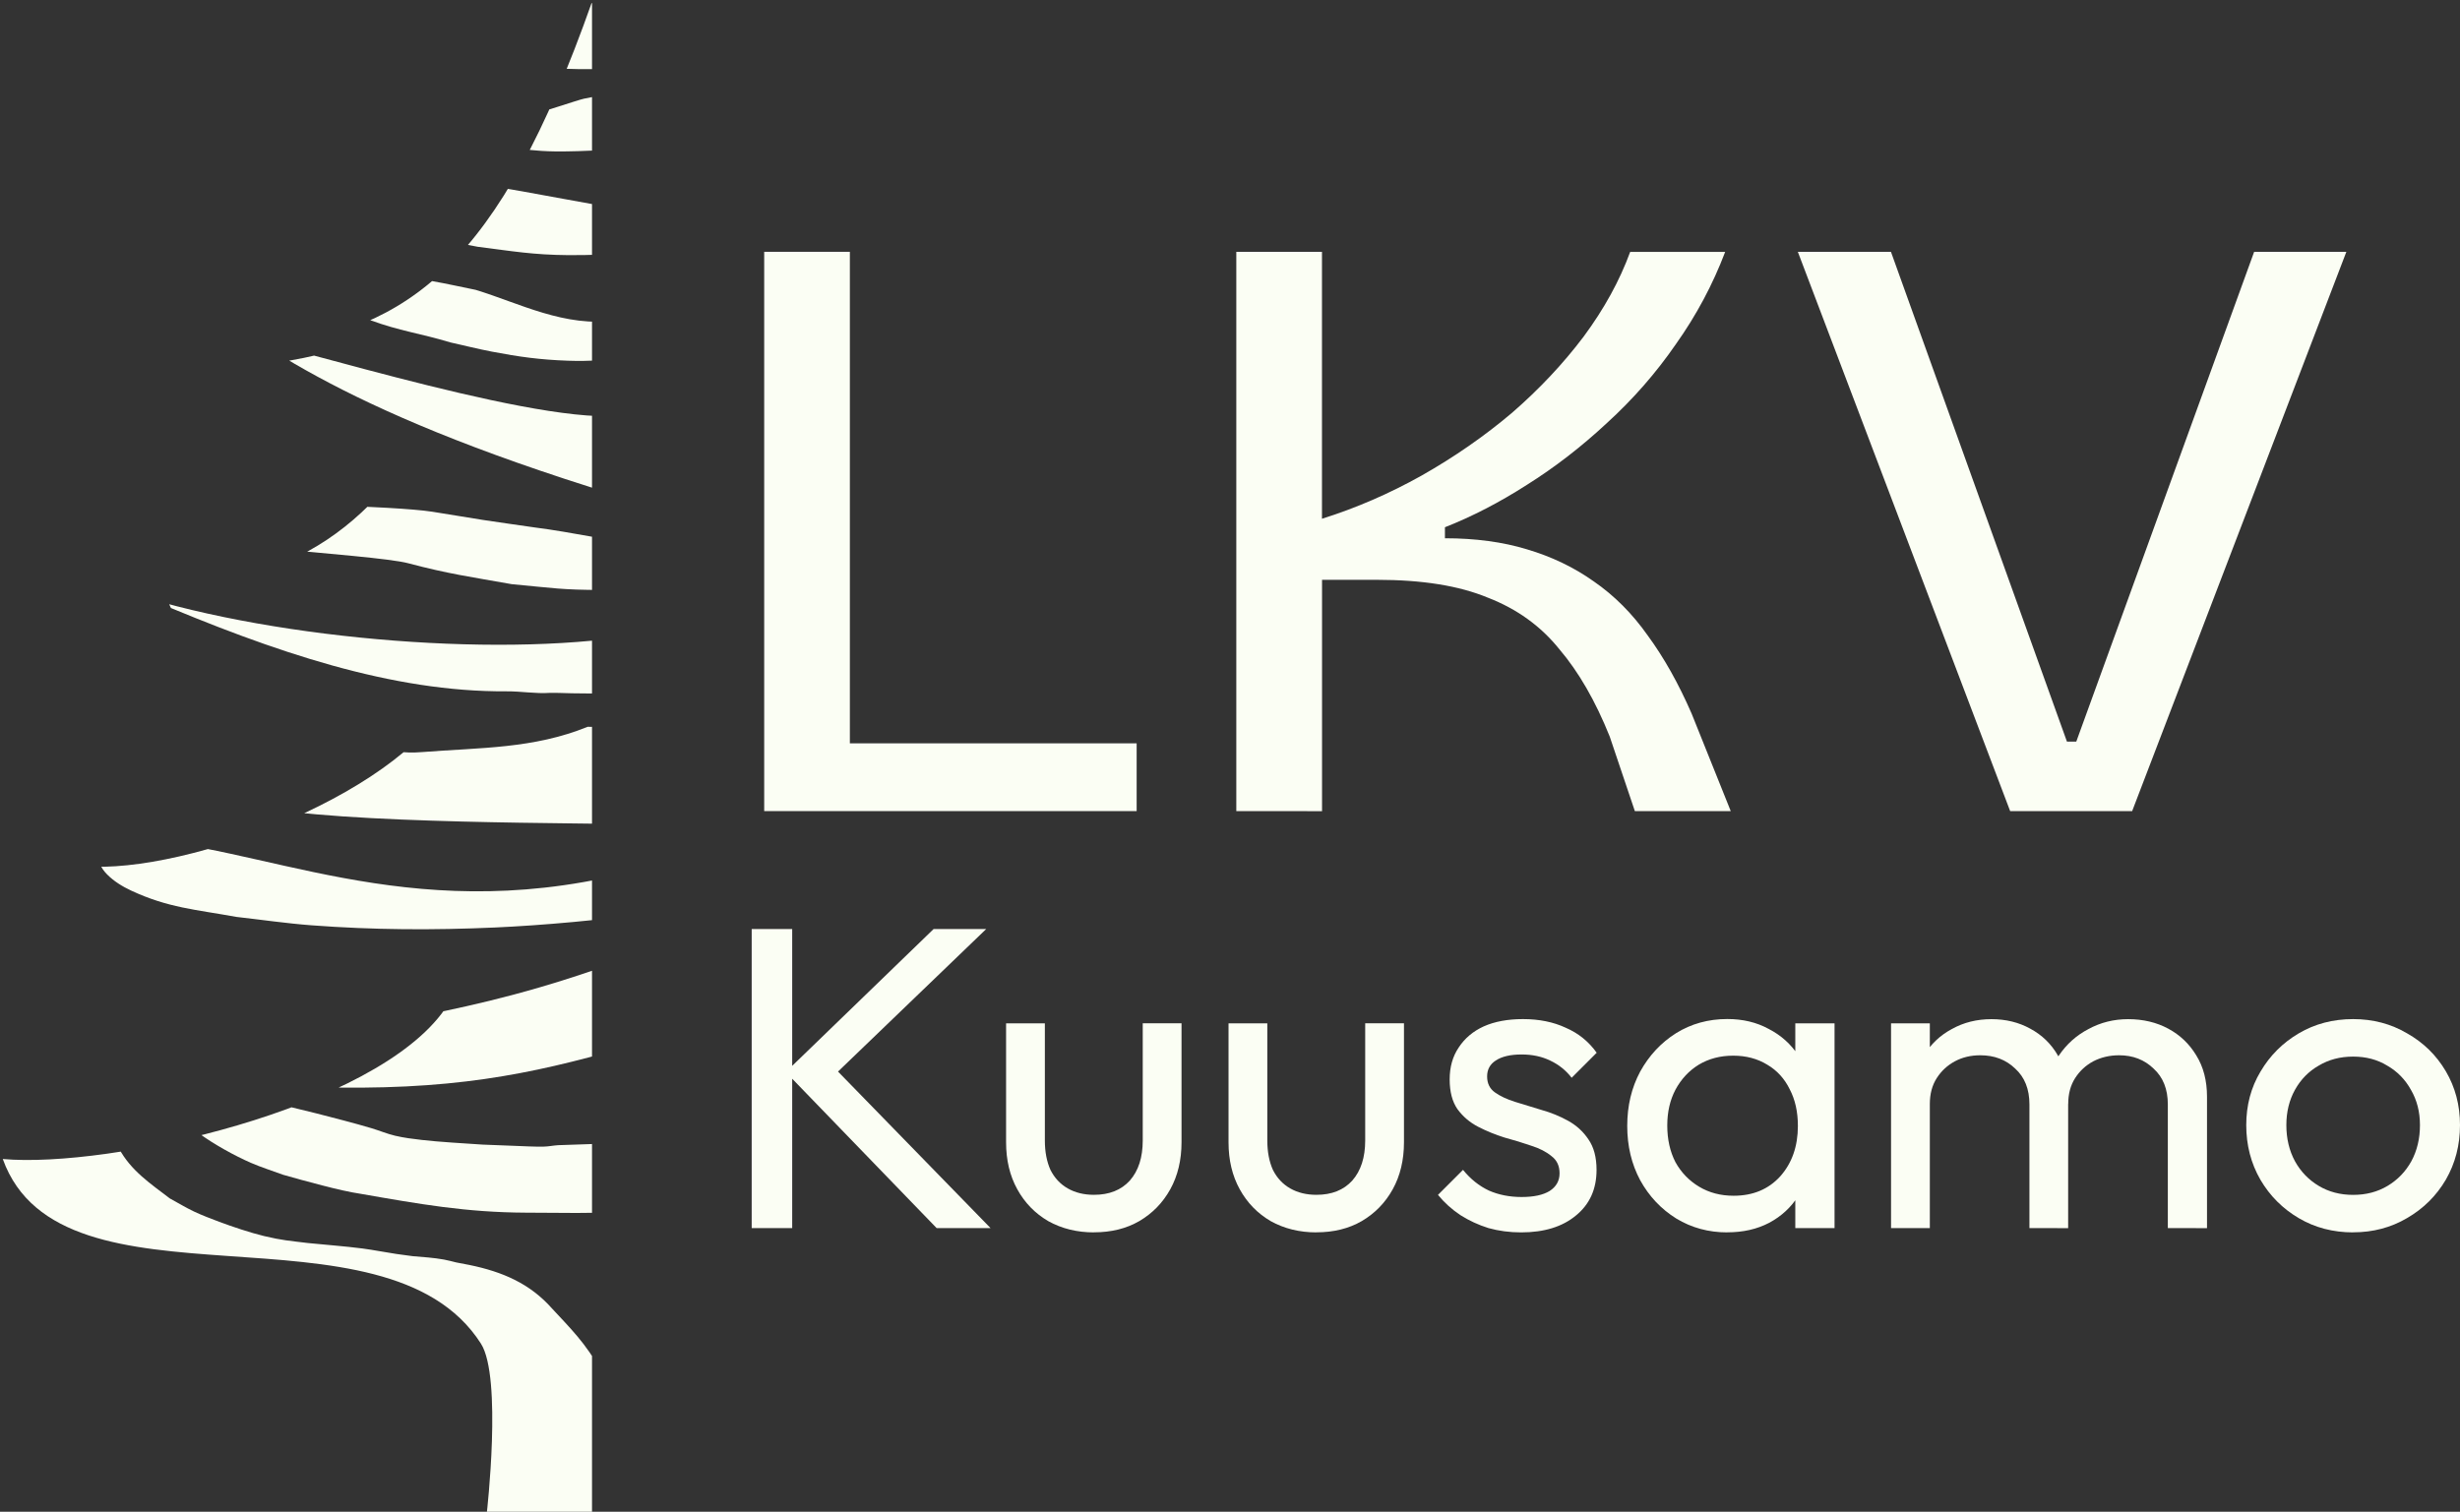 <?xml version="1.0" encoding="UTF-8" standalone="no"?> <svg xmlns:inkscape="http://www.inkscape.org/namespaces/inkscape" xmlns:sodipodi="http://sodipodi.sourceforge.net/DTD/sodipodi-0.dtd" xmlns="http://www.w3.org/2000/svg" xmlns:svg="http://www.w3.org/2000/svg" width="37.046mm" height="22.772mm" viewBox="0 0 37.046 22.772" version="1.1" id="svg5" inkscape:version="1.2.2 (732a01da63, 2022-12-09)" sodipodi:docname="logo sketch.svg" xml:space="preserve"><rect x="0" y="0" width="37.046" height="22.772" fill="#333333" stroke="none"/><defs id="defs2"><clipPath id="clipPath8854-0-1-3"><path style="fill:#c9ff4d;fill-opacity:1;stroke:none;stroke-width:2;stroke-linejoin:round;stroke-dasharray:none;stroke-opacity:1" d="m 511.702,396.636 v -26.239 c -1.616,4.588 -3.186,5.692 -5.673,5.996 0.561,0.968 1.687,1.29 3.175,1.266 -0.857,1.696 -2.29,3.435 -4.888,3.271 0.602,1.68 2.827,1.961 4.835,1.712 -1.133,1.728 -5.077,3.067 -6.574,2.707 0.716,2.296 4.054,2.669 6.574,2.527 -1.208,1.741 -5.813,2.767 -7.672,2.603 1.015,2.825 6.629,0.595 8.296,3.204 0.373,0.584 0.101,2.945 0.101,2.945 z" id="path8856-9-2-8" sodipodi:nodetypes="cccccccccscc"></path></clipPath><clipPath id="clipPath8850-5-2-3"><path style="fill:#c9ff4d;fill-opacity:1;stroke:none;stroke-width:2;stroke-linejoin:round;stroke-dasharray:none;stroke-opacity:1" d="m 511.702,396.636 v -26.239 c -1.616,4.588 -3.186,5.692 -5.673,5.996 0.561,0.968 1.687,1.29 3.175,1.266 -0.857,1.696 -2.29,3.435 -4.888,3.271 0.602,1.68 2.827,1.961 4.835,1.712 -1.133,1.728 -5.077,3.067 -6.574,2.707 0.716,2.296 4.054,2.669 6.574,2.527 -1.208,1.741 -5.813,2.767 -7.672,2.603 1.015,2.825 6.629,0.595 8.296,3.204 0.373,0.584 0.101,2.945 0.101,2.945 z" id="path8852-8-0-6" sodipodi:nodetypes="cccccccccscc"></path></clipPath><clipPath id="clipPath8846-1-9-8"><path style="fill:#c9ff4d;fill-opacity:1;stroke:none;stroke-width:2;stroke-linejoin:round;stroke-dasharray:none;stroke-opacity:1" d="m 511.702,396.636 v -26.239 c -1.616,4.588 -3.186,5.692 -5.673,5.996 0.561,0.968 1.687,1.29 3.175,1.266 -0.857,1.696 -2.29,3.435 -4.888,3.271 0.602,1.68 2.827,1.961 4.835,1.712 -1.133,1.728 -5.077,3.067 -6.574,2.707 0.716,2.296 4.054,2.669 6.574,2.527 -1.208,1.741 -5.813,2.767 -7.672,2.603 1.015,2.825 6.629,0.595 8.296,3.204 0.373,0.584 0.101,2.945 0.101,2.945 z" id="path8848-9-0-4" sodipodi:nodetypes="cccccccccscc"></path></clipPath><clipPath id="clipPath8842-4-7-6"><path style="fill:#c9ff4d;fill-opacity:1;stroke:none;stroke-width:2;stroke-linejoin:round;stroke-dasharray:none;stroke-opacity:1" d="m 511.702,396.636 v -26.239 c -1.616,4.588 -3.186,5.692 -5.673,5.996 0.561,0.968 1.687,1.29 3.175,1.266 -0.857,1.696 -2.29,3.435 -4.888,3.271 0.602,1.68 2.827,1.961 4.835,1.712 -1.133,1.728 -5.077,3.067 -6.574,2.707 0.716,2.296 4.054,2.669 6.574,2.527 -1.208,1.741 -5.813,2.767 -7.672,2.603 1.015,2.825 6.629,0.595 8.296,3.204 0.373,0.584 0.101,2.945 0.101,2.945 z" id="path8844-3-7-6" sodipodi:nodetypes="cccccccccscc"></path></clipPath><clipPath id="clipPath8838-0-6-8"><path style="fill:#c9ff4d;fill-opacity:1;stroke:none;stroke-width:2;stroke-linejoin:round;stroke-dasharray:none;stroke-opacity:1" d="m 511.702,396.636 v -26.239 c -1.616,4.588 -3.186,5.692 -5.673,5.996 0.561,0.968 1.687,1.29 3.175,1.266 -0.857,1.696 -2.29,3.435 -4.888,3.271 0.602,1.68 2.827,1.961 4.835,1.712 -1.133,1.728 -5.077,3.067 -6.574,2.707 0.716,2.296 4.054,2.669 6.574,2.527 -1.208,1.741 -5.813,2.767 -7.672,2.603 1.015,2.825 6.629,0.595 8.296,3.204 0.373,0.584 0.101,2.945 0.101,2.945 z" id="path8840-2-6-9" sodipodi:nodetypes="cccccccccscc"></path></clipPath><clipPath id="clipPath8834-9-4-0"><path style="fill:#c9ff4d;fill-opacity:1;stroke:none;stroke-width:2;stroke-linejoin:round;stroke-dasharray:none;stroke-opacity:1" d="m 511.702,396.636 v -26.239 c -1.616,4.588 -3.186,5.692 -5.673,5.996 0.561,0.968 1.687,1.29 3.175,1.266 -0.857,1.696 -2.29,3.435 -4.888,3.271 0.602,1.68 2.827,1.961 4.835,1.712 -1.133,1.728 -5.077,3.067 -6.574,2.707 0.716,2.296 4.054,2.669 6.574,2.527 -1.208,1.741 -5.813,2.767 -7.672,2.603 1.015,2.825 6.629,0.595 8.296,3.204 0.373,0.584 0.101,2.945 0.101,2.945 z" id="path8836-2-4-5" sodipodi:nodetypes="cccccccccscc"></path></clipPath><clipPath id="clipPath8830-7-6-9"><path style="fill:#c9ff4d;fill-opacity:1;stroke:none;stroke-width:2;stroke-linejoin:round;stroke-dasharray:none;stroke-opacity:1" d="m 511.702,396.636 v -26.239 c -1.616,4.588 -3.186,5.692 -5.673,5.996 0.561,0.968 1.687,1.29 3.175,1.266 -0.857,1.696 -2.29,3.435 -4.888,3.271 0.602,1.68 2.827,1.961 4.835,1.712 -1.133,1.728 -5.077,3.067 -6.574,2.707 0.716,2.296 4.054,2.669 6.574,2.527 -1.208,1.741 -5.813,2.767 -7.672,2.603 1.015,2.825 6.629,0.595 8.296,3.204 0.373,0.584 0.101,2.945 0.101,2.945 z" id="path8832-2-8-8" sodipodi:nodetypes="cccccccccscc"></path></clipPath><clipPath id="clipPath8826-9-2-1"><path style="fill:#c9ff4d;fill-opacity:1;stroke:none;stroke-width:2;stroke-linejoin:round;stroke-dasharray:none;stroke-opacity:1" d="m 511.702,396.636 v -26.239 c -1.616,4.588 -3.186,5.692 -5.673,5.996 0.561,0.968 1.687,1.29 3.175,1.266 -0.857,1.696 -2.29,3.435 -4.888,3.271 0.602,1.68 2.827,1.961 4.835,1.712 -1.133,1.728 -5.077,3.067 -6.574,2.707 0.716,2.296 4.054,2.669 6.574,2.527 -1.208,1.741 -5.813,2.767 -7.672,2.603 1.015,2.825 6.629,0.595 8.296,3.204 0.373,0.584 0.101,2.945 0.101,2.945 z" id="path8828-5-0-8" sodipodi:nodetypes="cccccccccscc"></path></clipPath><clipPath id="clipPath8822-3-1-0"><path style="fill:#c9ff4d;fill-opacity:1;stroke:none;stroke-width:2;stroke-linejoin:round;stroke-dasharray:none;stroke-opacity:1" d="m 511.702,396.636 v -26.239 c -1.616,4.588 -3.186,5.692 -5.673,5.996 0.561,0.968 1.687,1.29 3.175,1.266 -0.857,1.696 -2.29,3.435 -4.888,3.271 0.602,1.68 2.827,1.961 4.835,1.712 -1.133,1.728 -5.077,3.067 -6.574,2.707 0.716,2.296 4.054,2.669 6.574,2.527 -1.208,1.741 -5.813,2.767 -7.672,2.603 1.015,2.825 6.629,0.595 8.296,3.204 0.373,0.584 0.101,2.945 0.101,2.945 z" id="path8824-7-7-9" sodipodi:nodetypes="cccccccccscc"></path></clipPath><clipPath id="clipPath8818-0-8-2"><path style="fill:#c9ff4d;fill-opacity:1;stroke:none;stroke-width:2;stroke-linejoin:round;stroke-dasharray:none;stroke-opacity:1" d="m 511.702,396.636 v -26.239 c -1.616,4.588 -3.186,5.692 -5.673,5.996 0.561,0.968 1.687,1.29 3.175,1.266 -0.857,1.696 -2.29,3.435 -4.888,3.271 0.602,1.68 2.827,1.961 4.835,1.712 -1.133,1.728 -5.077,3.067 -6.574,2.707 0.716,2.296 4.054,2.669 6.574,2.527 -1.208,1.741 -5.813,2.767 -7.672,2.603 1.015,2.825 6.629,0.595 8.296,3.204 0.373,0.584 0.101,2.945 0.101,2.945 z" id="path8820-6-2-4" sodipodi:nodetypes="cccccccccscc"></path></clipPath><clipPath id="clipPath8814-0-2-0"><path style="fill:#c9ff4d;fill-opacity:1;stroke:none;stroke-width:2;stroke-linejoin:round;stroke-dasharray:none;stroke-opacity:1" d="m 511.702,396.636 v -26.239 c -1.616,4.588 -3.186,5.692 -5.673,5.996 0.561,0.968 1.687,1.29 3.175,1.266 -0.857,1.696 -2.29,3.435 -4.888,3.271 0.602,1.68 2.827,1.961 4.835,1.712 -1.133,1.728 -5.077,3.067 -6.574,2.707 0.716,2.296 4.054,2.669 6.574,2.527 -1.208,1.741 -5.813,2.767 -7.672,2.603 1.015,2.825 6.629,0.595 8.296,3.204 0.373,0.584 0.101,2.945 0.101,2.945 z" id="path8816-8-7-1" sodipodi:nodetypes="cccccccccscc"></path></clipPath><clipPath id="clipPath8810-4-8-1"><path style="fill:#c9ff4d;fill-opacity:1;stroke:none;stroke-width:2;stroke-linejoin:round;stroke-dasharray:none;stroke-opacity:1" d="m 511.702,396.636 v -26.239 c -1.616,4.588 -3.186,5.692 -5.673,5.996 0.561,0.968 1.687,1.29 3.175,1.266 -0.857,1.696 -2.29,3.435 -4.888,3.271 0.602,1.68 2.827,1.961 4.835,1.712 -1.133,1.728 -5.077,3.067 -6.574,2.707 0.716,2.296 4.054,2.669 6.574,2.527 -1.208,1.741 -5.813,2.767 -7.672,2.603 1.015,2.825 6.629,0.595 8.296,3.204 0.373,0.584 0.101,2.945 0.101,2.945 z" id="path8812-9-8-5" sodipodi:nodetypes="cccccccccscc"></path></clipPath></defs><g inkscape:label="Layer 1" inkscape:groupmode="layer" id="layer1" transform="translate(-763.311,-645.78)"><path style="fill:#fcfff5;fill-opacity:0.996;stroke:none;stroke-width:2;stroke-linejoin:round;stroke-dasharray:none;stroke-opacity:1" id="path7563-2-8-7" d="m 509.609,371.194 c 0.109,0.048 0.252,0.114 0.359,0.145 0.107,0.032 0.216,0.051 0.325,0.075 0.371,0.081 0.56,0.128 0.952,0.145 0.294,0.012 0.589,0.003 0.884,0.005 0.082,-0.024 -0.261,-1.189 -0.344,-1.164 v 0 c -0.084,0.018 -0.167,0.041 -0.252,0.053 -0.172,0.023 -0.346,0.031 -0.519,0.05 -0.156,0.017 -0.311,0.04 -0.467,0.059 -0.12,0.015 -0.241,0.023 -0.36,0.044 -0.076,0.013 -0.332,0.081 -0.437,0.108 -0.034,-0.01 -0.174,0.471 -0.14,0.481 z" clip-path="url(#clipPath8854-0-1-3)" transform="matrix(0.868,0,0,0.868,328.069,324.303)" inkscape:export-filename="päälogo-valksvg" inkscape:export-xdpi="1169.6852" inkscape:export-ydpi="1169.6852"></path><path style="fill:#fcfff5;fill-opacity:0.996;stroke:none;stroke-width:2;stroke-linejoin:round;stroke-dasharray:none;stroke-opacity:1" id="path8692-3-1-0" d="m 508.266,372.572 c 0.128,-0.024 0.208,0.09 0.319,0.115 0.112,0.026 0.228,0.032 0.343,0.048 0.397,0.056 0.793,0.113 1.189,0.175 0.321,0.037 0.62,0.08 0.945,0.083 0.265,0.003 0.53,-0.009 0.794,-0.02 0.214,-0.009 0.429,-0.016 0.642,-0.039 0.2,-0.022 0.397,-0.063 0.596,-0.095 0.066,-0.025 -0.295,-0.963 -0.361,-0.938 v 0 c -0.196,0.023 -0.392,0.04 -0.587,0.07 -0.196,0.029 -0.39,0.068 -0.584,0.107 -0.092,0.018 -0.815,0.264 -0.908,0.275 -0.375,0.045 0.132,-0.192 -0.238,-0.221 -0.142,-0.017 -0.285,-0.033 -0.427,-0.05 -0.141,-0.018 -0.28,-0.042 -0.422,-0.055 -0.319,-0.029 -0.482,-0.028 -0.794,-0.006 -0.152,0.011 -0.304,0.018 -0.454,0.043 -0.058,0.009 -0.111,0.038 -0.167,0.057 -0.032,0.008 0.084,0.46 0.116,0.452 z" clip-path="url(#clipPath8850-5-2-3)" sodipodi:nodetypes="csccccscssssscssccccc" transform="matrix(0.868,0,0,0.868,328.069,324.303)"></path><path style="fill:#fcfff5;fill-opacity:0.996;stroke:none;stroke-width:2;stroke-linejoin:round;stroke-dasharray:none;stroke-opacity:1" id="path8694-6-1-4" d="m 507.339,373.987 c 0.352,0.22 0.758,0.326 1.159,0.418 0.377,0.086 0.848,0.172 1.223,0.243 0.606,0.077 0.957,0.14 1.574,0.145 0.39,0.003 0.78,-0.02 1.17,-0.03 0.084,-0.025 -0.275,-1.21 -0.358,-1.184 v 0 c -0.16,0.018 0.355,0.415 0.194,0.422 -0.149,0.006 -2.054,-0.376 -2.216,-0.378 -0.229,-0.006 -0.457,-0.01 -0.686,-0.019 -0.367,-0.014 -0.709,-0.045 -1.076,-0.047 -0.254,-0.003 -0.508,0.016 -0.761,0.041 -0.028,-0.016 -0.251,0.374 -0.224,0.39 z" clip-path="url(#clipPath8846-1-9-8)" sodipodi:nodetypes="sscccssscsccss" transform="matrix(0.868,0,0,0.868,328.069,324.303)"></path><path style="fill:#fcfff5;fill-opacity:0.996;stroke:none;stroke-width:2;stroke-linejoin:round;stroke-dasharray:none;stroke-opacity:1" id="path8696-0-4-2" d="m 506.885,375.574 c -0.011,0.01 -0.045,0.021 -0.033,0.03 0.071,0.057 0.486,0.202 0.506,0.21 0.162,0.064 0.333,0.047 0.496,0.107 0.517,0.191 0.855,0.225 1.393,0.387 0.24,0.053 0.478,0.114 0.72,0.16 0.475,0.091 0.837,0.14 1.317,0.157 0.181,0.007 0.363,0.003 0.545,-0.005 0.226,-0.008 0.375,0.077 0.6,0.088 0.099,0.004 0.19,0.056 0.285,0.083 0.216,0.062 0.432,0.124 0.647,0.186 0.074,0.03 0.496,-1.022 0.422,-1.052 v 0 c -0.261,-0.012 -0.522,-0.025 -0.783,-0.037 -0.264,0.004 0.055,0.284 -0.21,0.281 -0.063,0 -0.275,-0.095 -0.667,-0.246 -0.878,0.135 -1.692,-0.301 -2.441,-0.528 -0.249,-0.05 -0.496,-0.106 -0.746,-0.15 -0.553,-0.098 -0.743,-0.122 -1.283,-0.142 -0.132,-0.005 -0.265,-0.006 -0.397,0 -0.089,0.004 -0.177,0.02 -0.266,0.03 -0.071,0.008 -0.142,0.015 -0.213,0.023 -0.029,0.008 0.078,0.425 0.107,0.418 z" clip-path="url(#clipPath8842-4-7-6)" sodipodi:nodetypes="cssscscccccssccccsssccsc" transform="matrix(0.868,0,0,0.868,328.069,324.303)"></path><path style="fill:#fcfff5;fill-opacity:0.996;stroke:none;stroke-width:2;stroke-linejoin:round;stroke-dasharray:none;stroke-opacity:1" id="path8702-1-0-1" d="m 513.103,378.959 c 0.39,-0.021 0.609,-0.318 0.997,-0.357 0.083,-0.022 -0.228,-1.202 -0.312,-1.18 v 0 c -0.152,-0.035 -0.3,-0.086 -0.455,-0.104 -0.349,-0.04 -0.606,-0.055 -0.919,-0.07 -1.243,0.339 -5.884,-1.17 -7.024,-1.375 -0.818,-0.147 -2.066,-0.144 -2.299,-0.126 -0.15,0.012 1.924,-0.496 1.775,-0.478 1.162,0.831 2.791,2.128 8.236,3.689 z" clip-path="url(#clipPath8838-0-6-8)" sodipodi:nodetypes="ccsssccscc" transform="matrix(0.868,0,0,0.868,328.069,324.556)"></path><path style="fill:#fcfff5;fill-opacity:0.996;stroke:none;stroke-width:2;stroke-linejoin:round;stroke-dasharray:none;stroke-opacity:1" id="path8708-4-6-1" d="m 506.596,379.797 c 0.053,0.041 -3.038,0.118 -2.982,0.154 0.546,0.346 4.277,0.509 4.899,0.674 0.694,0.184 1.086,0.237 1.796,0.363 0.742,0.069 0.861,0.099 1.57,0.101 0.347,0 0.698,-0.024 1.043,-0.047 0.68,-0.045 0.402,-0.014 0.933,-0.089 0.455,-0.12 0.239,-0.039 0.65,-0.24 0.036,-0.024 -0.304,-0.529 -0.339,-0.505 v 0 c -0.323,0.113 -0.151,0.067 -0.517,0.13 -0.127,0.004 -0.399,0.016 -0.547,0.008 -0.14,-0.007 -0.28,-0.015 -0.419,-0.031 -0.662,-0.073 -1.313,-0.227 -1.974,-0.311 -0.301,-0.044 -0.602,-0.085 -0.902,-0.131 -0.292,-0.045 -0.583,-0.097 -0.876,-0.142 -0.69,-0.107 -3.075,-0.136 -3.768,-0.22 -0.025,-0.018 1.408,0.267 1.432,0.285 z" clip-path="url(#clipPath8834-9-4-0)" transform="matrix(0.868,0,0,0.868,328.069,323.882)" sodipodi:nodetypes="csscccccssccccssccc"></path><path style="fill:#fcfff5;fill-opacity:0.996;stroke:none;stroke-width:2;stroke-linejoin:round;stroke-dasharray:none;stroke-opacity:1" id="path8716-8-1-0" d="m 503.094,381.427 c 0.042,0.035 0.082,0.074 0.127,0.105 0.566,0.399 0.12,-0.745 0.783,-0.572 2.206,0.939 4.233,1.623 6.21,1.611 0.261,-0.002 0.512,0.044 0.752,0.027 0.129,-0.003 0.259,0.005 0.388,0.007 0.127,0.003 0.254,0.004 0.381,0.004 0.118,0 0.237,-0.012 0.355,-0.003 0.121,0.01 0.24,0.041 0.36,0.061 0.122,0.029 0.243,0.057 0.365,0.085 0.044,0.021 0.302,-0.62 0.302,-0.62 v 0 c 0,0 -0.28,-0.071 -0.42,-0.107 -0.144,-0.016 -0.85,-0.321 -0.994,-0.333 -2.721,0.259 -6.699,-0.207 -8.842,-1.14 -2.621,0.318 0.073,-0.508 0.225,-0.607 0.616,-0.4 0.982,1.314 0.274,1.122 -0.025,-0.019 -0.29,0.337 -0.265,0.356 z" clip-path="url(#clipPath8830-7-6-9)" sodipodi:nodetypes="csccccscccsscccsccc" transform="matrix(0.868,0,0,0.868,328.069,324.122)"></path><path style="fill:#fcfff5;fill-opacity:0.996;stroke:none;stroke-width:2;stroke-linejoin:round;stroke-dasharray:none;stroke-opacity:1" id="path8722-7-1-4" d="m 507.556,383.8 c 0.164,0.034 -1.828,0.53 -1.707,0.548 1.398,0.331 6.003,0.292 6.547,0.325 1.242,-0.336 -0.517,-0.505 1.185,-0.595 0.481,-0.032 0.96,-0.093 1.435,-0.175 0.04,0.012 0.212,-0.556 0.172,-0.568 v 0 c -0.085,-0.025 -0.17,-0.055 -0.256,-0.076 -0.323,-0.079 -0.766,-0.157 -1.08,-0.189 -0.756,-0.078 -1.458,-0.074 -2.225,-0.092 -0.946,0.383 -1.853,0.359 -2.875,0.439 -0.678,0.056 -0.644,-0.213 -1.305,-0.045 -0.03,0.008 0.08,0.437 0.11,0.429 z" clip-path="url(#clipPath8826-9-2-1)" sodipodi:nodetypes="sccccsssscccss" transform="matrix(0.868,0,0,0.868,328.069,324.303)"></path><path style="fill:#fcfff5;fill-opacity:0.996;stroke:none;stroke-width:2;stroke-linejoin:round;stroke-dasharray:none;stroke-opacity:1" id="path8732-7-8-4" d="m 513.64,385.495 c -0.219,-0.056 -0.434,-0.127 -0.656,-0.169 -3.981,1.23 -6.571,-0.132 -8.903,-0.376 -0.14,-0.006 -0.279,-0.025 -0.419,-0.026 -0.03,0 -0.087,-0.01 -0.088,0.02 -0.004,0.262 0.091,0.204 0.247,0.193 0.165,-0.077 0.247,-0.097 0.378,-0.219 0.038,-0.035 0.064,-0.081 0.096,-0.121 0.022,-0.026 -0.342,-0.338 -0.364,-0.312 v 0 c -0.143,0.055 -0.284,0.114 -0.42,0.186 -0.083,0.054 -0.194,0.08 -0.248,0.163 -0.163,0.249 -0.189,0.489 0.025,0.705 0.118,0.12 0.267,0.211 0.419,0.282 0.643,0.299 1.107,0.326 1.823,0.456 0.435,0.049 0.868,0.113 1.304,0.146 1.083,0.081 2.102,0.086 3.188,0.038 0.801,-0.036 1.915,-0.132 2.732,-0.261 0.251,-0.04 0.498,-0.105 0.746,-0.158 0.039,0.01 0.179,-0.536 0.14,-0.546 z" clip-path="url(#clipPath8822-3-1-0)" sodipodi:nodetypes="scccccscsscssscssscss" transform="matrix(0.868,0,0,0.868,328.069,324.303)"></path><path style="fill:#fcfff5;fill-opacity:0.996;stroke:none;stroke-width:2;stroke-linejoin:round;stroke-dasharray:none;stroke-opacity:1" id="path8736-8-9-2" d="m 506.612,389.312 c 0.081,-0.027 0.161,-0.059 0.243,-0.082 2.395,0.072 3.762,-0.217 5.399,-0.681 0.119,-0.048 0.083,-0.852 0.185,-0.93 0.027,-0.021 0.049,-0.048 0.074,-0.072 0.134,0.034 0.045,-0.132 0.098,-0.171 0.004,-0.003 0.01,0.004 0.015,0.005 0.011,0.003 0.021,0.005 0.032,0.005 0.026,0 0.052,0 0.077,-0.003 0.053,-0.008 0.106,-0.023 0.158,-0.034 0.059,-0.014 0.118,-0.028 0.177,-0.042 0.033,-0.018 -0.222,-0.488 -0.255,-0.47 v 0 c -0.061,0.022 -0.123,0.044 -0.184,0.067 -0.133,0.065 -0.275,0.12 -0.371,0.237 -0.021,0.026 -0.037,0.057 -0.052,0.086 -0.008,0.015 -0.032,0.059 -0.018,0.049 0.025,-0.019 0.038,-0.051 0.056,-0.077 -0.008,-0.007 -0.013,-0.019 -0.024,-0.021 -0.085,-0.018 -0.348,-0.011 -0.391,-0.01 -2.942,1.023 -4.131,0.769 -5.341,1.618 -0.066,0.049 -0.123,0.108 -0.184,0.162 -0.026,0.022 0.281,0.387 0.306,0.365 z" clip-path="url(#clipPath8818-0-8-2)" sodipodi:nodetypes="cccscscscccsscsscccccccc" transform="matrix(0.868,0,0,0.868,328.069,324.303)"></path><path style="fill:#fcfff5;fill-opacity:0.996;stroke:none;stroke-width:2;stroke-linejoin:round;stroke-dasharray:none;stroke-opacity:1" id="path8758-4-1-6" d="m 497.825,389.991 c 0.388,0.201 0.298,0.148 0.706,0.39 0.375,0.222 0.525,0.307 0.877,0.57 1.351,1.009 -0.618,-0.406 0.796,0.601 0.223,0.147 0.416,0.335 0.637,0.485 0.098,0.067 0.2,0.129 0.306,0.184 0.108,0.056 0.222,0.102 0.334,0.15 0.123,0.052 0.409,0.159 0.546,0.21 0.1,0.021 0.199,0.046 0.3,0.065 0.099,0.018 0.199,0.03 0.299,0.046 0.176,0.027 0.353,0.052 0.529,0.08 0.177,0.029 0.329,0.059 0.505,0.092 0.149,0.037 0.218,0.057 0.37,0.083 0.078,0.013 0.157,0.021 0.234,0.034 0.197,0.034 0.392,0.085 0.588,0.127 0.09,0.013 0.18,0.022 0.269,0.04 0.083,0.017 0.164,0.041 0.244,0.065 0.168,0.05 0.342,0.114 0.503,0.183 0.106,0.045 0.213,0.089 0.315,0.144 0.1,0.054 0.191,0.121 0.287,0.182 0.152,0.161 0.342,0.28 0.5,0.435 0.154,0.153 0.313,0.357 0.415,0.55 0.123,0.231 0.122,0.302 0.175,0.545 0.09,0.22 0.076,0.451 0.086,0.682 0.003,0.068 0.015,0.136 0.013,0.204 -0.003,0.064 -0.018,0.127 -0.025,0.19 -0.007,0.061 -0.012,0.123 -0.018,0.185 -0.034,0.292 -0.108,0.594 -0.301,0.825 -0.028,0.033 -0.061,0.061 -0.091,0.091 l 5.572,0.181 v 0 c -0.018,-0.108 -0.028,-0.154 -0.032,-0.268 -0.009,-0.268 0.043,-0.534 0.063,-0.8 0.008,-0.32 0.018,-0.142 -0.033,-0.461 -0.013,-0.082 -0.017,-0.166 -0.037,-0.247 -0.07,-0.283 -0.235,-0.526 -0.338,-0.795 -0.189,-0.267 -0.011,1.462 -0.185,1.178 -0.065,-0.106 -0.334,-1.98 -0.397,-2.087 -0.224,-0.434 -0.532,-0.736 -0.829,-1.057 -0.385,-0.436 -0.864,-0.638 -1.432,-0.755 -0.076,-0.014 -0.153,-0.029 -0.229,-0.044 -0.071,-0.017 -0.142,-0.037 -0.214,-0.05 -0.181,-0.033 -0.361,-0.043 -0.543,-0.059 -0.093,-0.013 -0.187,-0.024 -0.28,-0.038 -0.202,-0.03 -0.387,-0.068 -0.589,-0.095 -0.315,-0.041 -0.633,-0.062 -0.949,-0.095 -0.318,-0.039 -0.446,-0.046 -0.76,-0.121 -0.233,-0.056 -0.556,-0.164 -0.777,-0.247 -0.147,-0.056 -0.295,-0.111 -0.437,-0.178 -0.144,-0.068 -0.281,-0.152 -0.421,-0.228 -0.337,-0.258 -0.675,-0.481 -0.882,-0.867 -0.055,-0.102 -0.14,-0.352 -0.12,-0.488 0.008,-0.054 0.049,-0.097 0.073,-0.145 l -5.624,0.331 z" clip-path="url(#clipPath8814-0-2-0)" sodipodi:nodetypes="ssscssscssscsccsssscsscscscsccsccsccsccccsccscssscssccs" transform="matrix(0.868,0,0,0.868,328.069,324.303)"></path><path style="fill:#fcfff5;fill-opacity:0.996;stroke:none;stroke-width:2;stroke-linejoin:round;stroke-dasharray:none;stroke-opacity:1" id="path8766-5-1-9" d="m 504.3,389.352 c 0.029,0.061 0.05,0.127 0.088,0.183 0.138,0.209 0.293,0.351 0.498,0.501 0.256,0.187 0.611,0.384 0.897,0.509 0.182,0.079 0.372,0.138 0.558,0.207 0.363,0.103 0.996,0.28 1.342,0.33 1.031,0.18 1.833,0.323 2.87,0.328 0.294,0 0.588,0.005 0.882,0.005 0.195,5e-5 0.39,-0.006 0.585,-0.005 0.725,0.005 0.373,0.045 0.802,-0.018 0.079,0.022 0.399,-1.101 0.319,-1.123 v 0 c -0.281,-0.021 -0.562,-0.054 -0.843,-0.063 -0.104,-0.004 -1.066,0.027 -1.183,0.033 -0.085,0.005 -0.169,0.024 -0.254,0.025 -0.172,0.003 -0.344,-0.008 -0.516,-0.014 -0.18,-0.006 -0.36,-0.014 -0.54,-0.021 -0.261,-0.017 -0.794,-0.049 -1.057,-0.081 -0.155,-0.018 -0.31,-0.037 -0.462,-0.073 -0.141,-0.033 -0.276,-0.091 -0.415,-0.132 -0.302,-0.09 -0.64,-0.175 -0.944,-0.254 -0.397,-0.097 -0.614,-0.144 -1.001,-0.264 -0.257,-0.08 -0.508,-0.18 -0.766,-0.26 -0.083,-0.026 -0.167,-0.05 -0.252,-0.067 -0.04,-0.008 -0.081,-0.006 -0.122,-0.008 -0.018,-0.034 -0.505,0.228 -0.487,0.262 z" clip-path="url(#clipPath8810-4-8-1)" sodipodi:nodetypes="sssscccsccsscccscssscssscss" transform="matrix(0.868,0,0,0.868,328.069,324.303)"></path><g aria-label="LKV" transform="matrix(1.048,0,0,0.954,42.129,-29.692)" id="text5755-8" style="font-size:13.381px;line-height:3;font-family:Marcellus;-inkscape-font-specification:'Marcellus, Normal';text-align:end;letter-spacing:0px;text-anchor:end;fill:#fcfff5;fill-opacity:0.996;stroke-width:2.914;stroke-linejoin:round"><path d="m 699.132,720.849 v -8.831 h 1.231 v 8.831 z m 0.401,0 v -1.07 h 4.951 v 1.07 z" style="font-family:'Bricolage Grotesque';-inkscape-font-specification:'Bricolage Grotesque';fill:#fcfff5;fill-opacity:0.996" id="path6979"></path><path d="m 705.916,720.849 v -8.831 h 1.231 v 4.215 q 0.736,-0.254 1.432,-0.682 0.709,-0.442 1.298,-0.99 0.589,-0.562 1.03,-1.204 0.442,-0.656 0.669,-1.338 h 1.365 q -0.268,0.776 -0.709,1.458 -0.428,0.682 -0.99,1.244 -0.549,0.562 -1.151,0.977 -0.589,0.415 -1.177,0.669 v 0.174 q 0.656,0 1.177,0.174 0.535,0.174 0.963,0.508 0.442,0.335 0.776,0.856 0.348,0.522 0.629,1.231 l 0.562,1.539 h -1.378 l -0.361,-1.177 q -0.308,-0.843 -0.723,-1.378 -0.401,-0.549 -1.03,-0.816 -0.616,-0.281 -1.592,-0.281 h -0.789 v 3.653 z" style="font-family:'Bricolage Grotesque';-inkscape-font-specification:'Bricolage Grotesque';fill:#fcfff5;fill-opacity:0.996" id="path6981"></path><path d="m 717.036,720.849 -3.051,-8.831 h 1.338 l 2.529,7.734 h 0.134 l 2.556,-7.734 h 1.325 l -3.078,8.831 z" style="font-family:'Bricolage Grotesque';-inkscape-font-specification:'Bricolage Grotesque';fill:#fcfff5;fill-opacity:0.996" id="path6983"></path></g><g aria-label="Kuusamo" id="text5755-1-1" style="font-weight:600;font-size:6.492px;line-height:3;font-family:Outfit;-inkscape-font-specification:'Outfit, Semi-Bold';text-align:end;text-anchor:end;fill:#fcfff5;fill-opacity:0.996;stroke-width:1.414;stroke-linejoin:round" inkscape:export-filename="logo 6.svg" inkscape:export-xdpi="1169.6852" inkscape:export-ydpi="1169.6852" transform="translate(42.129,-29.692)"><path d="m 735.287,693.971 -2.272,-2.35 2.227,-2.155 h 0.792 l -2.402,2.311 v -0.338 l 2.467,2.532 z m -2.785,0 v -4.505 h 0.61 v 4.505 z" style="font-weight:normal;-inkscape-font-specification:Outfit;fill:#fcfff5;fill-opacity:0.996" id="path6964"></path><path d="m 737.657,694.036 q -0.383,0 -0.688,-0.169 -0.299,-0.175 -0.467,-0.48 -0.169,-0.305 -0.169,-0.708 v -1.792 h 0.584 v 1.766 q 0,0.253 0.084,0.441 0.091,0.182 0.26,0.279 0.169,0.097 0.396,0.097 0.344,0 0.539,-0.214 0.195,-0.221 0.195,-0.604 v -1.766 h 0.584 v 1.792 q 0,0.402 -0.169,0.708 -0.169,0.305 -0.467,0.48 -0.292,0.169 -0.682,0.169 z" style="font-weight:normal;-inkscape-font-specification:Outfit;fill:#fcfff5;fill-opacity:0.996" id="path6966"></path><path d="m 741.007,694.036 q -0.383,0 -0.688,-0.169 -0.299,-0.175 -0.467,-0.48 -0.169,-0.305 -0.169,-0.708 v -1.792 h 0.584 v 1.766 q 0,0.253 0.084,0.441 0.091,0.182 0.26,0.279 0.169,0.097 0.396,0.097 0.344,0 0.539,-0.214 0.195,-0.221 0.195,-0.604 v -1.766 h 0.584 v 1.792 q 0,0.402 -0.169,0.708 -0.169,0.305 -0.467,0.48 -0.292,0.169 -0.682,0.169 z" style="font-weight:normal;-inkscape-font-specification:Outfit;fill:#fcfff5;fill-opacity:0.996" id="path6968"></path><path d="m 744.09,694.036 q -0.26,0 -0.493,-0.065 -0.227,-0.071 -0.422,-0.195 -0.195,-0.13 -0.338,-0.305 l 0.377,-0.377 q 0.169,0.208 0.39,0.312 0.221,0.097 0.493,0.097 0.273,0 0.422,-0.091 0.149,-0.097 0.149,-0.266 0,-0.169 -0.123,-0.26 -0.117,-0.097 -0.305,-0.156 -0.188,-0.065 -0.402,-0.123 -0.208,-0.065 -0.396,-0.162 -0.188,-0.097 -0.312,-0.266 -0.117,-0.169 -0.117,-0.448 0,-0.279 0.136,-0.48 0.136,-0.208 0.377,-0.318 0.247,-0.11 0.591,-0.11 0.364,0 0.643,0.13 0.286,0.123 0.467,0.377 l -0.377,0.377 q -0.13,-0.169 -0.325,-0.26 -0.188,-0.091 -0.428,-0.091 -0.253,0 -0.39,0.091 -0.13,0.084 -0.13,0.24 0,0.156 0.117,0.24 0.117,0.084 0.305,0.143 0.195,0.058 0.402,0.123 0.208,0.058 0.396,0.162 0.188,0.104 0.305,0.279 0.123,0.175 0.123,0.461 0,0.435 -0.312,0.688 -0.305,0.253 -0.824,0.253 z" style="font-weight:normal;-inkscape-font-specification:Outfit;fill:#fcfff5;fill-opacity:0.996" id="path6970"></path><path d="m 747.193,694.036 q -0.422,0 -0.766,-0.208 -0.344,-0.214 -0.545,-0.578 -0.195,-0.364 -0.195,-0.818 0,-0.454 0.195,-0.818 0.201,-0.364 0.539,-0.578 0.344,-0.214 0.773,-0.214 0.351,0 0.623,0.149 0.279,0.143 0.448,0.402 0.169,0.253 0.188,0.591 v 0.928 q -0.019,0.331 -0.188,0.591 -0.162,0.26 -0.441,0.409 -0.273,0.143 -0.63,0.143 z m 0.097,-0.552 q 0.435,0 0.701,-0.292 0.266,-0.299 0.266,-0.76 0,-0.318 -0.123,-0.552 -0.117,-0.24 -0.338,-0.37 -0.221,-0.136 -0.513,-0.136 -0.292,0 -0.519,0.136 -0.221,0.136 -0.351,0.377 -0.123,0.234 -0.123,0.539 0,0.312 0.123,0.552 0.13,0.234 0.357,0.37 0.227,0.136 0.519,0.136 z m 0.928,0.487 v -0.831 l 0.11,-0.753 -0.11,-0.747 v -0.753 h 0.591 v 3.084 z" style="font-weight:normal;-inkscape-font-specification:Outfit;fill:#fcfff5;fill-opacity:0.996" id="path6972"></path><path d="m 749.66,693.971 v -3.084 h 0.584 v 3.084 z m 2.084,0 v -1.863 q 0,-0.344 -0.214,-0.539 -0.208,-0.201 -0.526,-0.201 -0.214,0 -0.383,0.091 -0.169,0.091 -0.273,0.253 -0.104,0.162 -0.104,0.39 l -0.24,-0.117 q 0,-0.351 0.149,-0.61 0.156,-0.26 0.422,-0.402 0.266,-0.149 0.597,-0.149 0.325,0 0.584,0.143 0.266,0.143 0.415,0.402 0.156,0.26 0.156,0.617 v 1.986 z m 2.084,0 v -1.863 q 0,-0.344 -0.214,-0.539 -0.208,-0.201 -0.519,-0.201 -0.214,0 -0.39,0.091 -0.169,0.091 -0.273,0.253 -0.104,0.162 -0.104,0.39 l -0.331,-0.117 q 0.019,-0.357 0.188,-0.61 0.175,-0.26 0.448,-0.402 0.273,-0.149 0.597,-0.149 0.338,0 0.604,0.143 0.266,0.143 0.422,0.402 0.162,0.26 0.162,0.623 v 1.98 z" style="font-weight:normal;-inkscape-font-specification:Outfit;fill:#fcfff5;fill-opacity:0.996" id="path6974"></path><path d="m 756.619,694.036 q -0.454,0 -0.818,-0.214 -0.364,-0.214 -0.578,-0.578 -0.214,-0.37 -0.214,-0.824 0,-0.448 0.214,-0.805 0.214,-0.364 0.578,-0.578 0.364,-0.214 0.818,-0.214 0.448,0 0.811,0.214 0.37,0.208 0.584,0.571 0.214,0.364 0.214,0.811 0,0.454 -0.214,0.824 -0.214,0.364 -0.584,0.578 -0.364,0.214 -0.811,0.214 z m 0,-0.565 q 0.292,0 0.519,-0.136 0.227,-0.136 0.357,-0.37 0.13,-0.24 0.13,-0.545 0,-0.299 -0.136,-0.532 -0.13,-0.234 -0.357,-0.364 -0.221,-0.136 -0.513,-0.136 -0.292,0 -0.519,0.136 -0.227,0.13 -0.357,0.364 -0.13,0.234 -0.13,0.532 0,0.305 0.13,0.545 0.13,0.234 0.357,0.37 0.227,0.136 0.519,0.136 z" style="font-weight:normal;-inkscape-font-specification:Outfit;fill:#fcfff5;fill-opacity:0.996" id="path6976"></path></g></g></svg> 